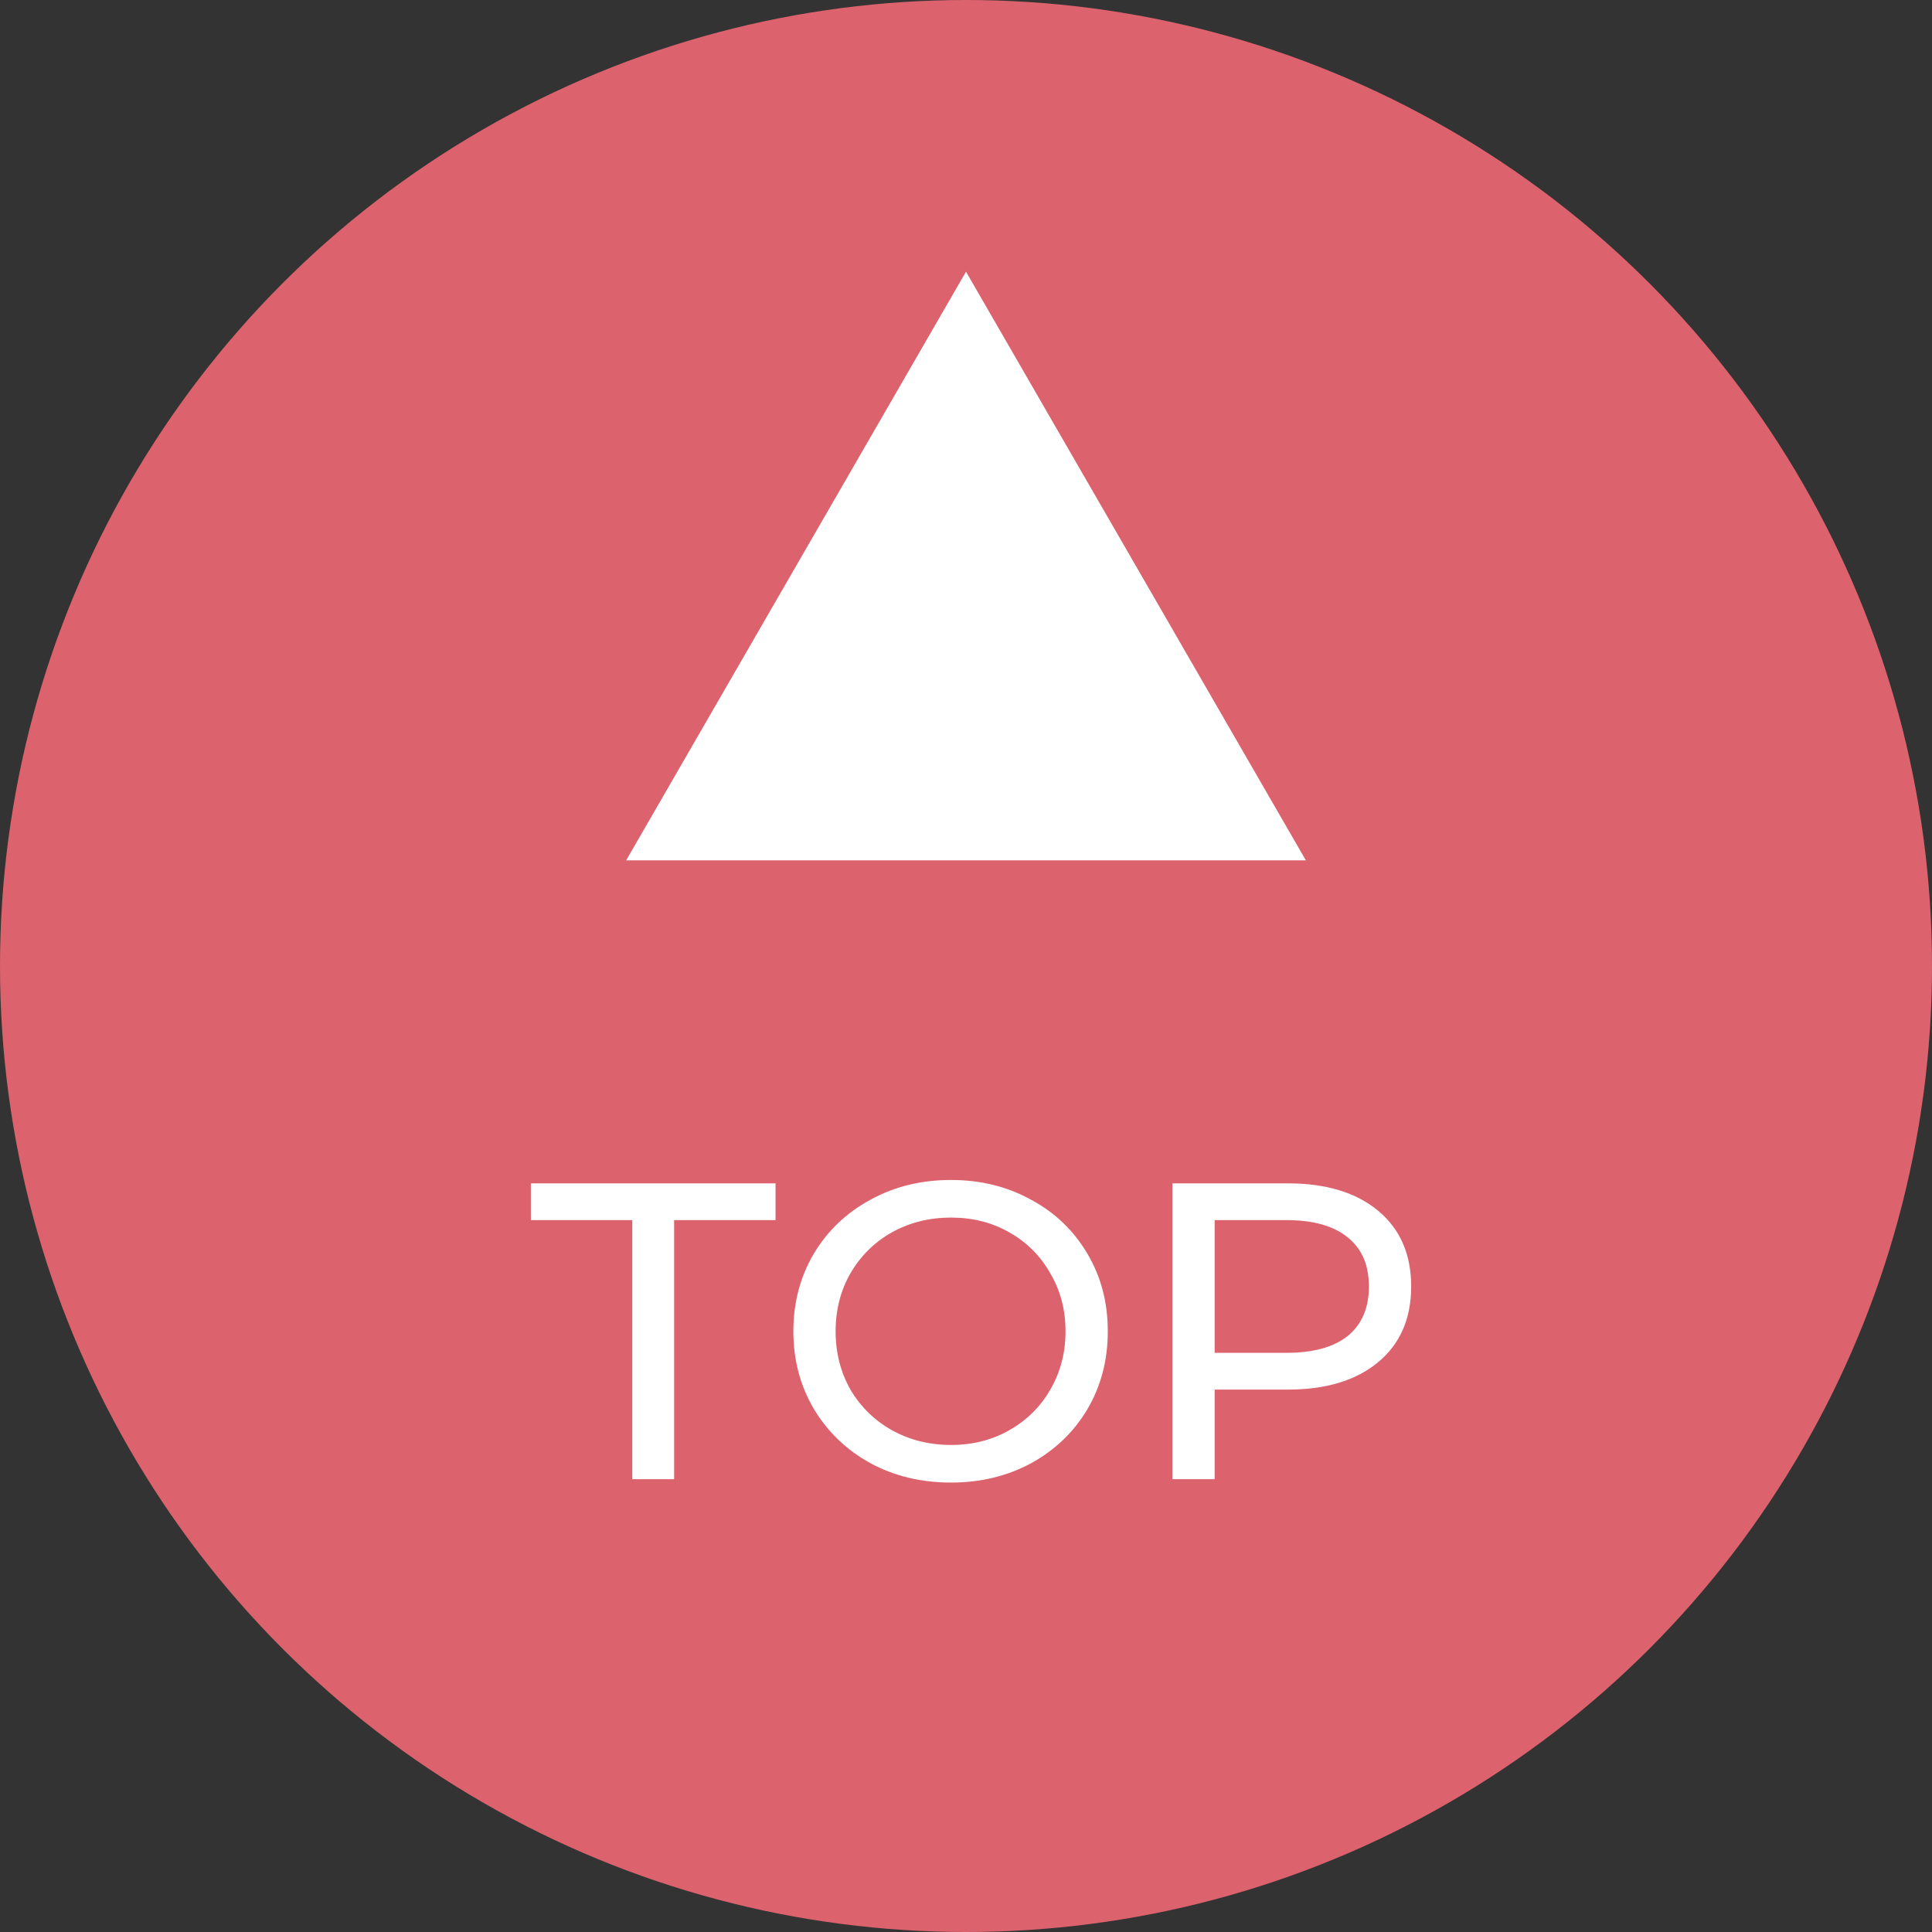 <svg width="64" height="64" viewBox="0 0 64 64" fill="none" xmlns="http://www.w3.org/2000/svg">
<rect x="0" y="0" width="64" height="64" fill="#333333" stroke="none"/>
<circle cx="32" cy="32" r="32" fill="#DC626D"/>
<path d="M32 9L43.258 28.5L20.742 28.5L32 9Z" fill="white"/>
<path d="M20.945 40.418H17.585V39.2H25.691V40.418H22.331V49H20.945V40.418ZM31.503 49.112C30.514 49.112 29.623 48.897 28.829 48.468C28.036 48.029 27.411 47.427 26.953 46.662C26.505 45.897 26.281 45.043 26.281 44.1C26.281 43.157 26.505 42.303 26.953 41.538C27.411 40.773 28.036 40.175 28.829 39.746C29.623 39.307 30.514 39.088 31.503 39.088C32.483 39.088 33.37 39.307 34.163 39.746C34.957 40.175 35.577 40.773 36.025 41.538C36.473 42.294 36.697 43.148 36.697 44.1C36.697 45.052 36.473 45.911 36.025 46.676C35.577 47.432 34.957 48.029 34.163 48.468C33.37 48.897 32.483 49.112 31.503 49.112ZM31.503 47.866C32.222 47.866 32.866 47.703 33.435 47.376C34.014 47.049 34.467 46.601 34.793 46.032C35.129 45.453 35.297 44.809 35.297 44.1C35.297 43.391 35.129 42.751 34.793 42.182C34.467 41.603 34.014 41.151 33.435 40.824C32.866 40.497 32.222 40.334 31.503 40.334C30.785 40.334 30.131 40.497 29.543 40.824C28.965 41.151 28.507 41.603 28.171 42.182C27.845 42.751 27.681 43.391 27.681 44.1C27.681 44.809 27.845 45.453 28.171 46.032C28.507 46.601 28.965 47.049 29.543 47.376C30.131 47.703 30.785 47.866 31.503 47.866ZM42.659 39.2C43.928 39.2 44.927 39.503 45.655 40.11C46.383 40.717 46.747 41.552 46.747 42.616C46.747 43.68 46.383 44.515 45.655 45.122C44.927 45.729 43.928 46.032 42.659 46.032H40.237V49H38.837V39.2H42.659ZM42.617 44.814C43.504 44.814 44.181 44.627 44.647 44.254C45.114 43.871 45.347 43.325 45.347 42.616C45.347 41.907 45.114 41.365 44.647 40.992C44.181 40.609 43.504 40.418 42.617 40.418H40.237V44.814H42.617Z" fill="white"/>
</svg>

